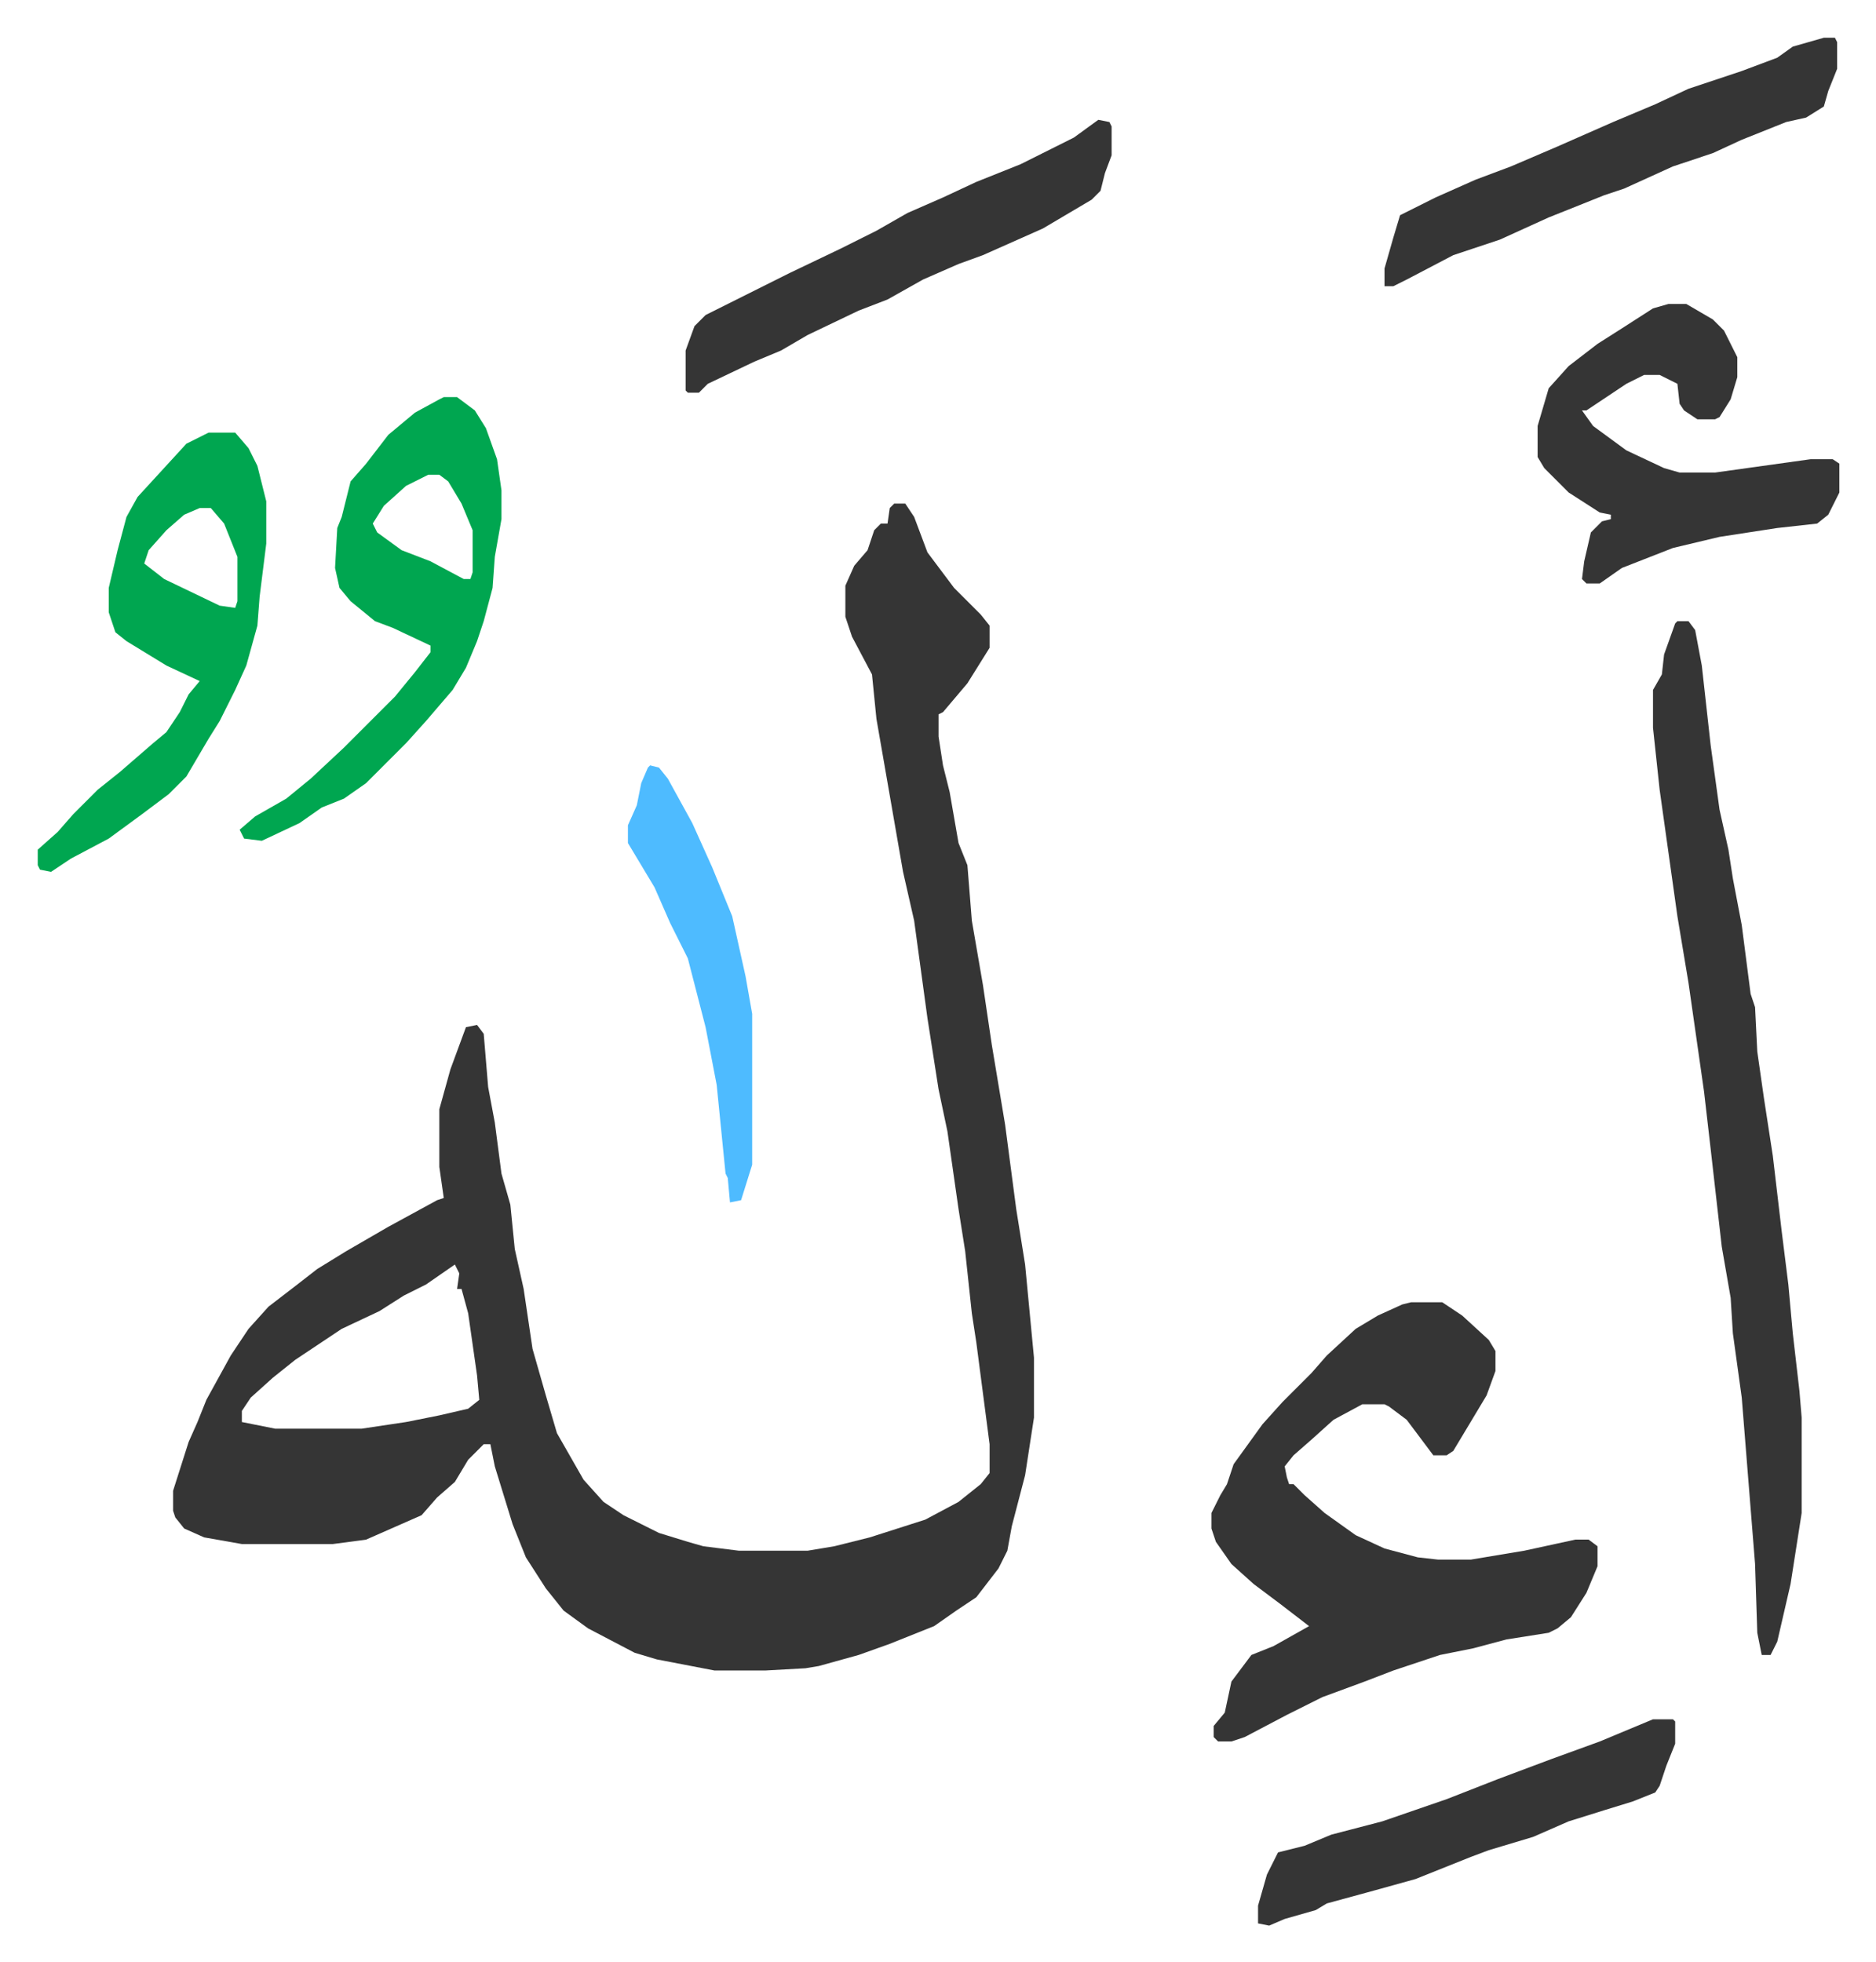 <svg xmlns="http://www.w3.org/2000/svg" role="img" viewBox="-17.01 222.99 845.52 884.52"><path fill="#353535" id="rule_normal" d="M386 450h5l4 6 6 16 12 16 12 12 4 5v10l-10 16-11 13-2 1v10l2 13 3 12 4 23 4 10 2 25 5 29 4 27 6 36 5 38 4 25 4 42v27l-4 26-6 23-2 11-4 8-10 13-9 6-10 7-20 8-14 5-18 5-6 1-18 1h-23l-26-5-10-3-21-11-11-8-8-10-9-14-6-15-8-26-2-10h-3l-7 7-6 10-8 7-7 8-25 11-15 2H92l-17-3-9-4-4-5-1-3v-9l7-22 4-9 4-10 11-20 8-12 9-10 13-10 9-7 13-8 19-11 22-12 3-1-2-14v-26l5-18 7-19 5-1 3 4 2 24 3 16 3 23 4 14 2 20 4 18 4 27 6 21 5 17 12 21 9 10 9 6 16 8 13 4 7 2 16 2h31l12-2 16-4 25-8 15-8 10-8 4-5v-13l-6-46-2-13-3-28-3-19-5-35-4-19-5-32-6-44-5-22-8-46-4-23-2-20-9-17-3-9v-14l4-9 6-7 3-9 3-3h3l1-7zM188 793l-13 9-10 5-11 7-17 8-21 14-10 8-10 9-4 6v5l15 3h39l20-3 15-3 13-3 5-4-1-11-4-28-3-11h-2l1-7zm431 17h14l9 6 12 11 3 5v9l-4 11-9 15-6 10-3 2h-6l-12-16-8-6-2-1h-10l-13 7-10 9-8 7-4 5 1 5 1 3h2l5 5 9 8 14 10 13 6 15 4 9 1h15l24-4 23-5h6l4 3v9l-5 12-7 11-6 5-4 2-19 3-15 4-15 3-21 7-13 5-19 7-16 8-19 10-6 2h-6l-2-2v-5l5-6 3-14 9-12 10-4 16-9-13-10-12-9-10-9-7-10-2-6v-7l4-8 3-5 3-9 13-18 9-10 13-13 7-8 13-12 10-6 11-5zm120-307h5l3 4 3 16 4 36 4 29 4 18 2 13 4 21 4 31 2 6 1 20 3 21 4 26 4 34 3 24 2 22 3 26 1 12v43l-5 32-6 26-3 6h-4l-2-10-1-31-6-75-4-29-1-16-4-23-5-44-3-26-4-28-3-21-5-30-8-57-3-28v-17l4-7 1-9 5-14zm-4-143h8l12 7 5 5 6 12v9l-3 10-5 8-2 1h-8l-6-4-2-3-1-9-8-4h-7l-8 4-9 6-9 6h-2l5 7 15 11 17 8 7 2h16l43-6h10l3 2v13l-5 10-5 4-18 2-26 4-21 5-23 9-10 7h-6l-2-2 1-8 3-13 5-5 4-1v-2l-5-1-14-9-11-11-3-5v-14l5-17 9-10 13-10 11-7 14-9z"/><path fill="#00a650" id="rule_idgham_with_ghunnah" d="M183 402h6l8 6 5 8 5 14 2 14v13l-3 17-1 14-4 15-3 9-5 12-6 10-12 14-9 10-18 18-10 7-10 4-10 7-17 8-8-1-2-4 7-6 14-8 11-9 15-14 23-23 9-11 7-9v-3l-17-8-8-3-11-9-5-6-2-9 1-18 2-5 4-16 7-8 10-13 12-10 11-6zm-7 35l-10 5-10 9-5 8 2 4 11 8 13 5 15 8h3l1-3v-19l-5-12-6-10-4-3zm-99-19h12l6 7 4 8 4 16v19l-3 24-1 13-5 18-5 11-7 14-5 8-10 17-8 8-12 9-15 11-17 9-9 6-5-1-1-2v-7l9-8 7-8 11-11 10-8 15-13 6-5 6-9 4-8 5-6-15-7-18-11-5-4-3-9v-11l4-17 4-15 5-9 11-12 11-12zm-4 34l-7 3-8 7-8 9-2 6 9 7 25 12 7 1 1-3v-20l-6-15-6-7z"/><path fill="#353535" id="rule_normal" d="M478 277l5 1 1 2v13l-3 8-2 8-4 4-22 13-27 12-11 4-16 7-16 9-13 5-23 11-12 7-12 5-21 10-4 4h-5l-1-1v-18l4-11 5-5 38-19 23-11 16-8 14-8 16-7 15-7 20-8 24-12zm327-37h5l1 2v12l-4 10-2 7-8 5-9 2-20 8-13 6-18 6-22 10-9 3-25 10-22 10-21 7-21 11-6 3h-4v-8l4-14 3-10 16-8 18-8 16-6 21-9 25-11 19-8 15-7 24-8 16-6 7-5zm-77 758h9l1 1v10l-4 10-3 9-2 3-10 4-13 4-16 5-16 7-20 6-8 3-25 10-18 5-22 6-5 3-14 4-7 3-5-1v-8l4-14 5-10 12-3 12-5 23-6 29-10 23-9 24-9 22-8z"/><path fill="#4ebbff" id="rule_madd_normal_2_vowels" d="M276 568l4 1 4 5 11 20 9 20 9 22 6 27 3 17v68l-5 16-5 1-1-11-1-2-4-40-5-26-8-31-8-16-7-16-12-20v-8l4-9 2-10 3-7z"/></svg>
